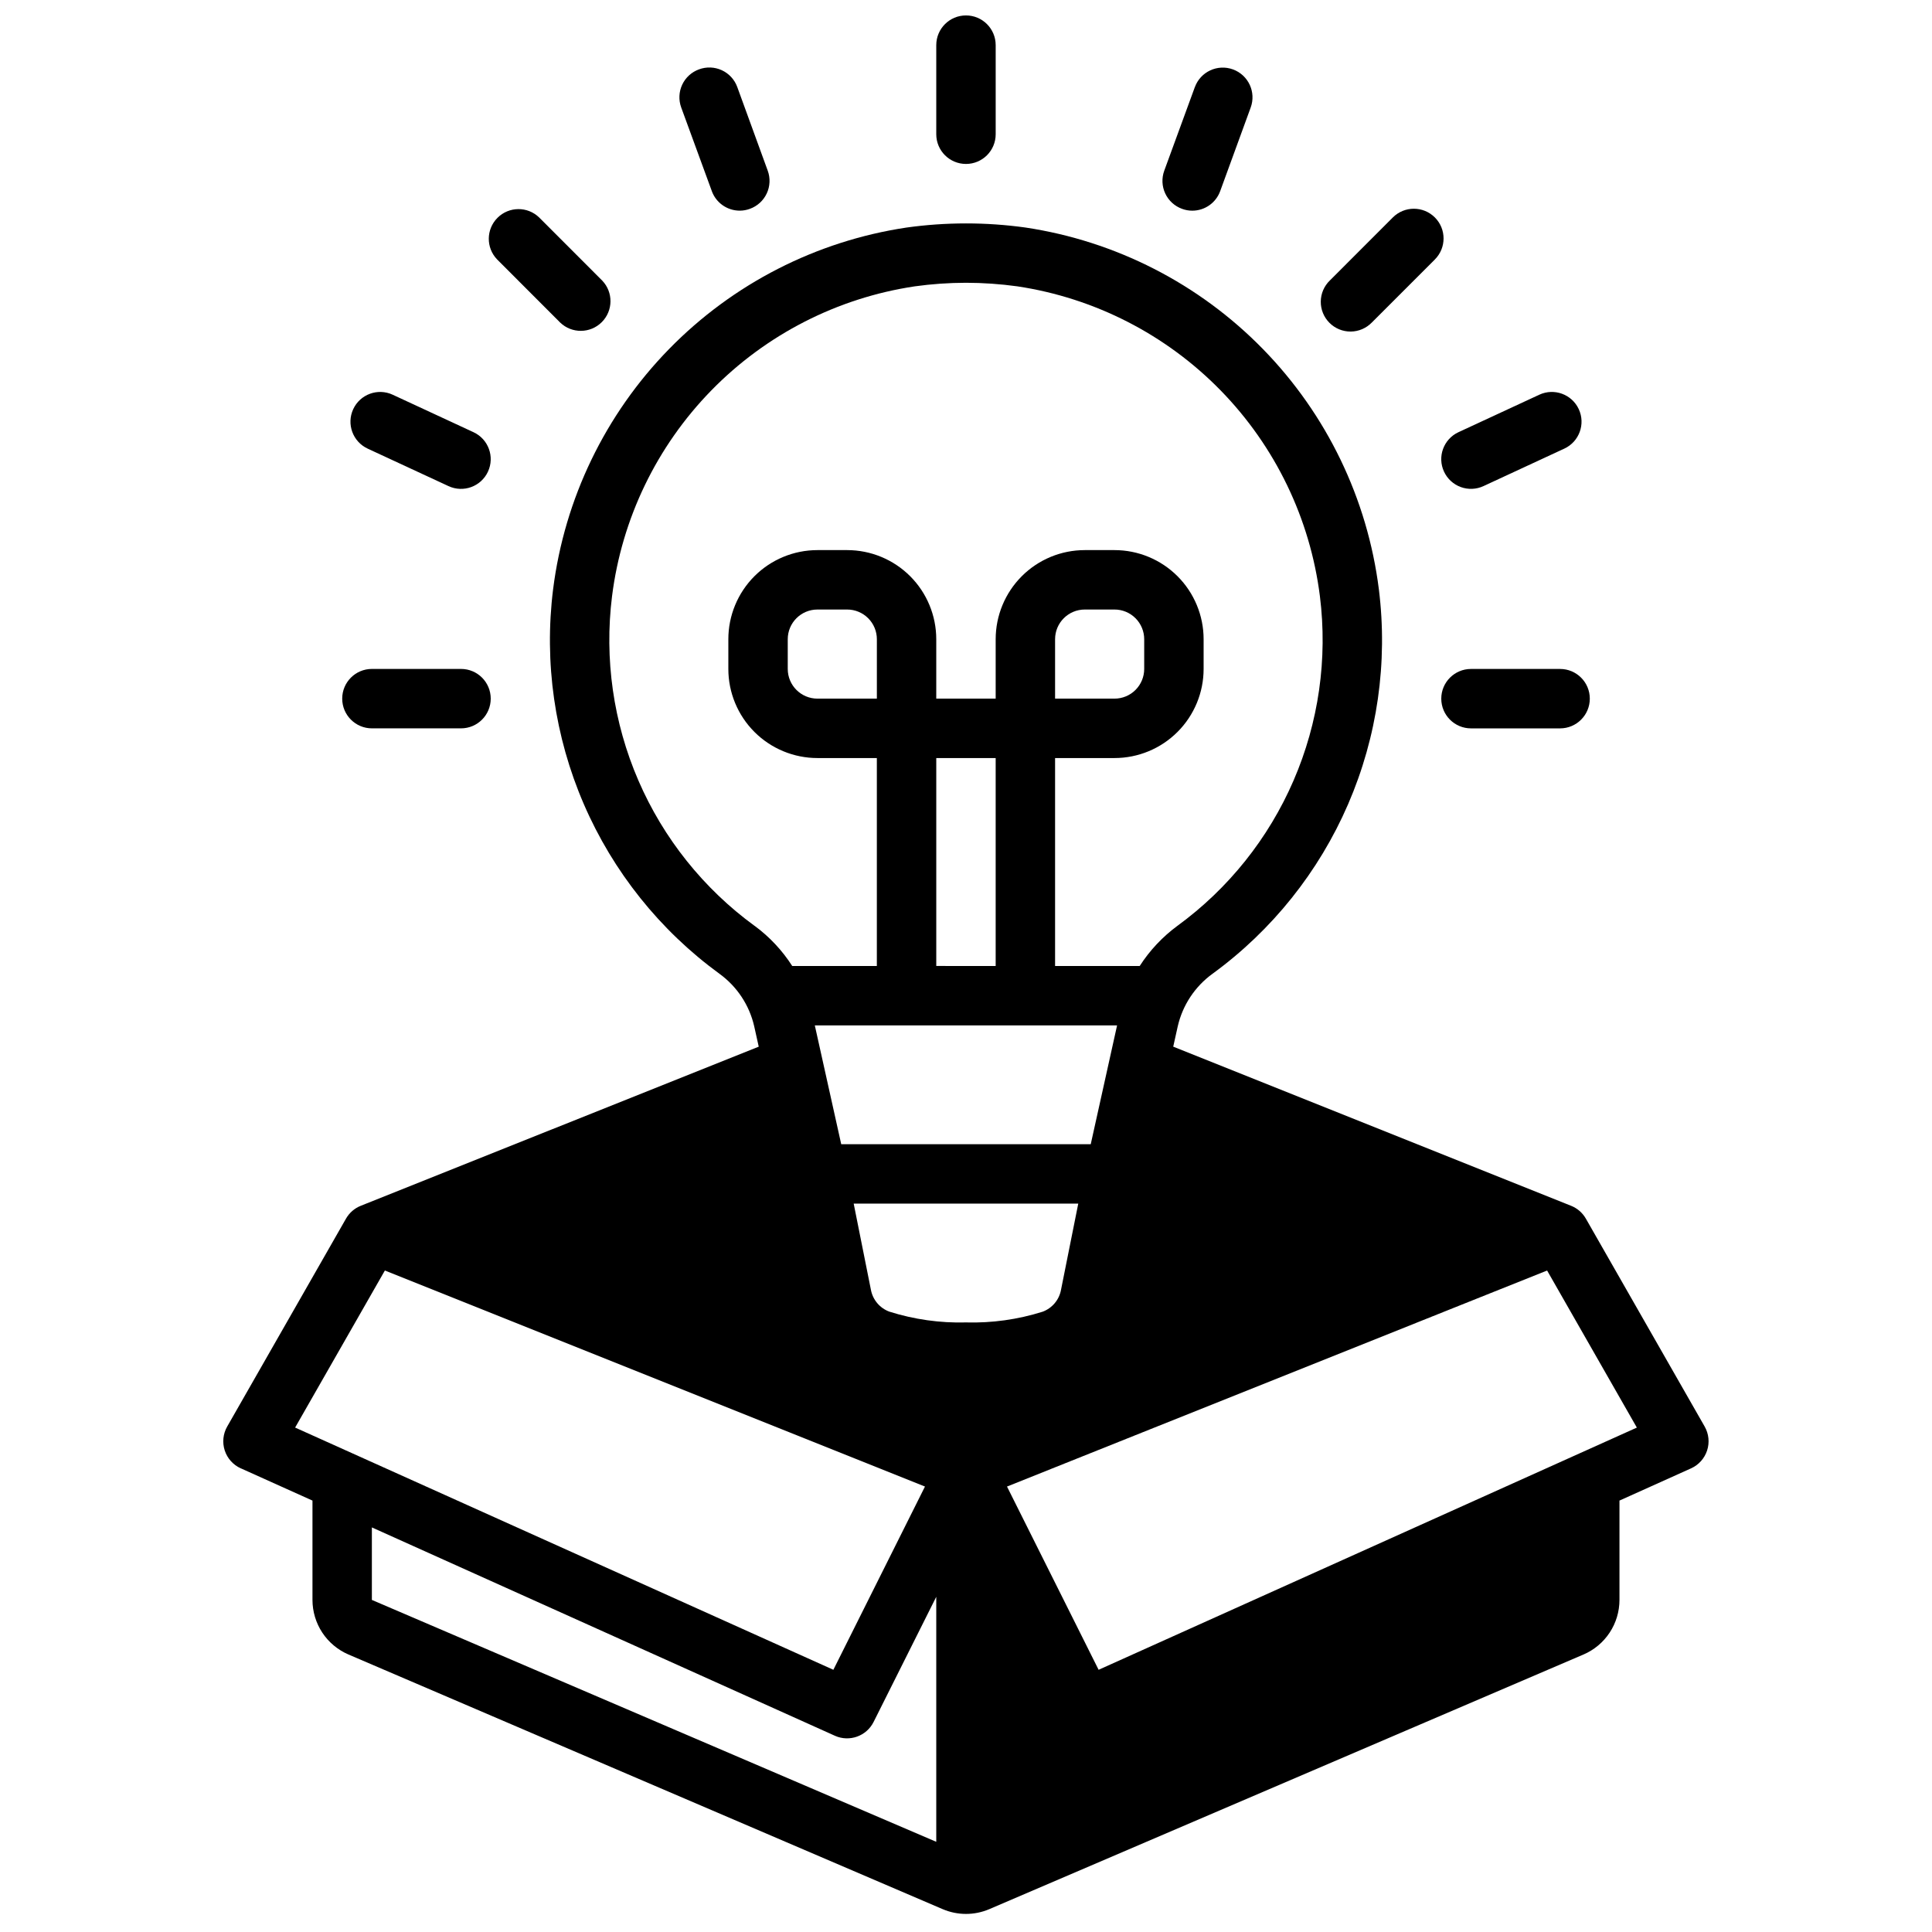 <?xml version="1.0" encoding="UTF-8"?>
<!-- Uploaded to: ICON Repo, www.svgrepo.com, Generator: ICON Repo Mixer Tools -->
<svg width="800px" height="800px" version="1.1" viewBox="144 144 512 512" xmlns="http://www.w3.org/2000/svg">
 <defs>
  <clipPath id="b">
   <path d="m392 148.09h16v39.906h-16z"/>
  </clipPath>
  <clipPath id="a">
   <path d="m203 203h394v448.9h-394z"/>
  </clipPath>
 </defs>
 <g clip-path="url(#b)">
  <path d="m392.12 155.96v23.617c0 4.348 3.527 7.871 7.875 7.871s7.871-3.523 7.871-7.871v-23.617c0-4.348-3.523-7.871-7.871-7.871s-7.875 3.523-7.875 7.871z"/>
 </g>
 <path d="m242.56 337.02h23.617c4.348 0 7.871-3.527 7.871-7.875 0-4.348-3.523-7.871-7.871-7.871h-23.617c-4.348 0-7.871 3.523-7.871 7.871 0 4.348 3.523 7.875 7.871 7.875z"/>
 <path d="m241.43 262.89 21.426 9.934c3.945 1.832 8.629 0.117 10.457-3.828 1.832-3.945 0.117-8.629-3.828-10.457l-21.418-9.934c-3.949-1.832-8.629-0.117-10.461 3.828-1.828 3.945-0.113 8.629 3.832 10.457z"/>
 <path d="m329.25 162.38c-1.969 0.707-3.574 2.172-4.461 4.066-0.883 1.898-0.98 4.066-0.262 6.031l8.117 22.176h-0.004c1.137 3.109 4.094 5.176 7.402 5.172 0.922 0 1.836-0.164 2.699-0.488 1.965-0.711 3.566-2.172 4.453-4.066 0.887-1.891 0.984-4.059 0.27-6.023l-8.078-22.184c-0.715-1.973-2.191-3.574-4.094-4.453-1.902-0.879-4.078-0.961-6.043-0.23z"/>
 <path d="m292.44 229.47c3.09 2.981 8 2.938 11.035-0.098 3.039-3.035 3.082-7.945 0.098-11.035l-16.695-16.711c-3.09-2.984-8-2.941-11.035 0.094-3.039 3.039-3.082 7.945-0.098 11.035z"/>
 <path d="m557.44 321.28h-23.613c-4.348 0-7.875 3.523-7.875 7.871 0 4.348 3.527 7.875 7.875 7.875h23.617-0.004c4.348 0 7.875-3.527 7.875-7.875 0-4.348-3.527-7.871-7.875-7.871z"/>
 <path d="m526.68 268.99c0.879 1.895 2.473 3.363 4.434 4.082 1.961 0.719 4.125 0.629 6.019-0.25l21.426-9.934h0.004c3.945-1.828 5.66-6.512 3.828-10.457-1.832-3.945-6.512-5.66-10.457-3.828l-21.43 9.934c-3.941 1.828-5.656 6.512-3.824 10.453z"/>
 <path d="m460.65 167.07-8.117 22.184c-0.711 1.965-0.617 4.133 0.27 6.023 0.887 1.895 2.488 3.356 4.453 4.066 0.867 0.324 1.781 0.488 2.703 0.488 3.309 0.004 6.266-2.062 7.398-5.172l8.086-22.16c1.496-4.082-0.605-8.605-4.688-10.102-4.086-1.496-8.609 0.602-10.105 4.688z"/>
 <path d="m513.12 201.62-16.699 16.711c-1.52 1.465-2.383 3.481-2.402 5.594-0.02 2.113 0.812 4.141 2.305 5.633 1.496 1.496 3.523 2.324 5.637 2.309 2.109-0.02 4.125-0.887 5.594-2.402l16.695-16.695v-0.004c3.078-3.074 3.082-8.059 0.008-11.137-3.074-3.078-8.059-3.082-11.137-0.008z"/>
 <g clip-path="url(#a)">
  <path d="m207.84 533.13 19.023 8.566h-0.055v26.301c0.004 3.082 0.906 6.094 2.606 8.668 1.695 2.57 4.113 4.586 6.945 5.801l157.44 67.473v-0.004c3.957 1.699 8.438 1.699 12.398 0l157.44-67.473-0.004 0.004c2.832-1.215 5.246-3.231 6.941-5.805 1.695-2.57 2.602-5.586 2.602-8.664v-26.301h-0.055l19.027-8.566c2.023-0.91 3.566-2.633 4.254-4.742s0.449-4.414-0.648-6.34l-31.488-55.105c-0.891-1.551-2.277-2.75-3.938-3.406l-105.41-42.164 1.195-5.375c1.285-5.613 4.559-10.566 9.219-13.941 15.773-11.504 28.176-27.02 35.93-44.934 7.75-17.914 10.566-37.578 8.152-56.949-3.027-24.008-13.816-46.367-30.727-63.676-16.914-17.309-39.016-28.617-62.949-32.203-10.445-1.449-21.043-1.449-31.488 0.008-23.93 3.586-46.035 14.891-62.945 32.199s-27.703 39.668-30.73 63.672c-2.414 19.371 0.402 39.035 8.152 56.949 7.754 17.914 20.16 33.43 35.93 44.934 4.652 3.367 7.926 8.309 9.211 13.91l1.203 5.414-105.44 42.156c-1.66 0.656-3.047 1.855-3.934 3.406l-31.488 55.105c-1.102 1.926-1.34 4.231-0.652 6.34s2.231 3.832 4.258 4.742zm184.28 98.969-149.57-64.102v-19.215l122.73 55.223h-0.004c3.844 1.707 8.348 0.094 10.234-3.664l16.609-33.172zm47.918-216.36-6.981 31.488h-66.125l-7-31.488zm-63.66-86.594h-15.746c-4.348 0-7.871-3.523-7.871-7.871v-7.871c0-4.348 3.523-7.871 7.871-7.871h7.875c2.086 0 4.09 0.828 5.566 2.305 1.477 1.477 2.305 3.481 2.305 5.566zm15.742 70.848v-55.102h15.742v55.105zm33.062 85.805v0.004c-0.484 2.664-2.34 4.875-4.879 5.816-6.566 2.07-13.43 3.031-20.309 2.84-6.887 0.184-13.754-0.785-20.32-2.863-2.535-0.941-4.391-3.148-4.879-5.809l-4.559-22.812h59.512zm152.6 36.527-142.64 64.188-24.277-48.562 143.13-57.254zm-233.8-132.95c-13.523-9.863-24.16-23.172-30.805-38.539-6.644-15.363-9.055-32.227-6.981-48.84 2.59-20.555 11.828-39.703 26.305-54.523 14.477-14.824 33.398-24.508 53.887-27.582 4.508-0.629 9.055-0.945 13.605-0.953 4.551 0.008 9.094 0.324 13.602 0.945 20.488 3.078 39.41 12.766 53.887 27.586 14.477 14.824 23.715 33.969 26.305 54.527 2.078 16.613-0.332 33.477-6.977 48.84-6.644 15.367-17.281 28.676-30.809 38.539-3.938 2.906-7.316 6.504-9.965 10.621h-22.43v-55.105h15.746c6.262 0 12.27-2.488 16.699-6.918 4.43-4.43 6.918-10.434 6.918-16.699v-7.871c0-6.262-2.488-12.27-6.918-16.699-4.43-4.43-10.438-6.918-16.699-6.918h-7.871c-6.266 0-12.273 2.488-16.699 6.918-4.43 4.43-6.918 10.438-6.918 16.699v15.742h-15.746v-15.742c0-6.262-2.488-12.27-6.914-16.699-4.43-4.43-10.438-6.918-16.699-6.918h-7.875c-6.262 0-12.27 2.488-16.699 6.918-4.426 4.43-6.914 10.438-6.914 16.699v7.871c0 6.266 2.488 12.27 6.914 16.699 4.43 4.43 10.438 6.918 16.699 6.918h15.742v55.105h-22.426c-2.637-4.117-6.008-7.715-9.941-10.621zm79.625-60.23v-15.742c0-4.348 3.527-7.871 7.875-7.871h7.871c2.086 0 4.09 0.828 5.566 2.305 1.477 1.477 2.305 3.481 2.305 5.566v7.871c0 2.09-0.828 4.09-2.305 5.566-1.477 1.477-3.481 2.305-5.566 2.305zm-177.61 151.55 143.13 57.254-24.277 48.562-142.64-64.191z"/>
 </g>
</svg>